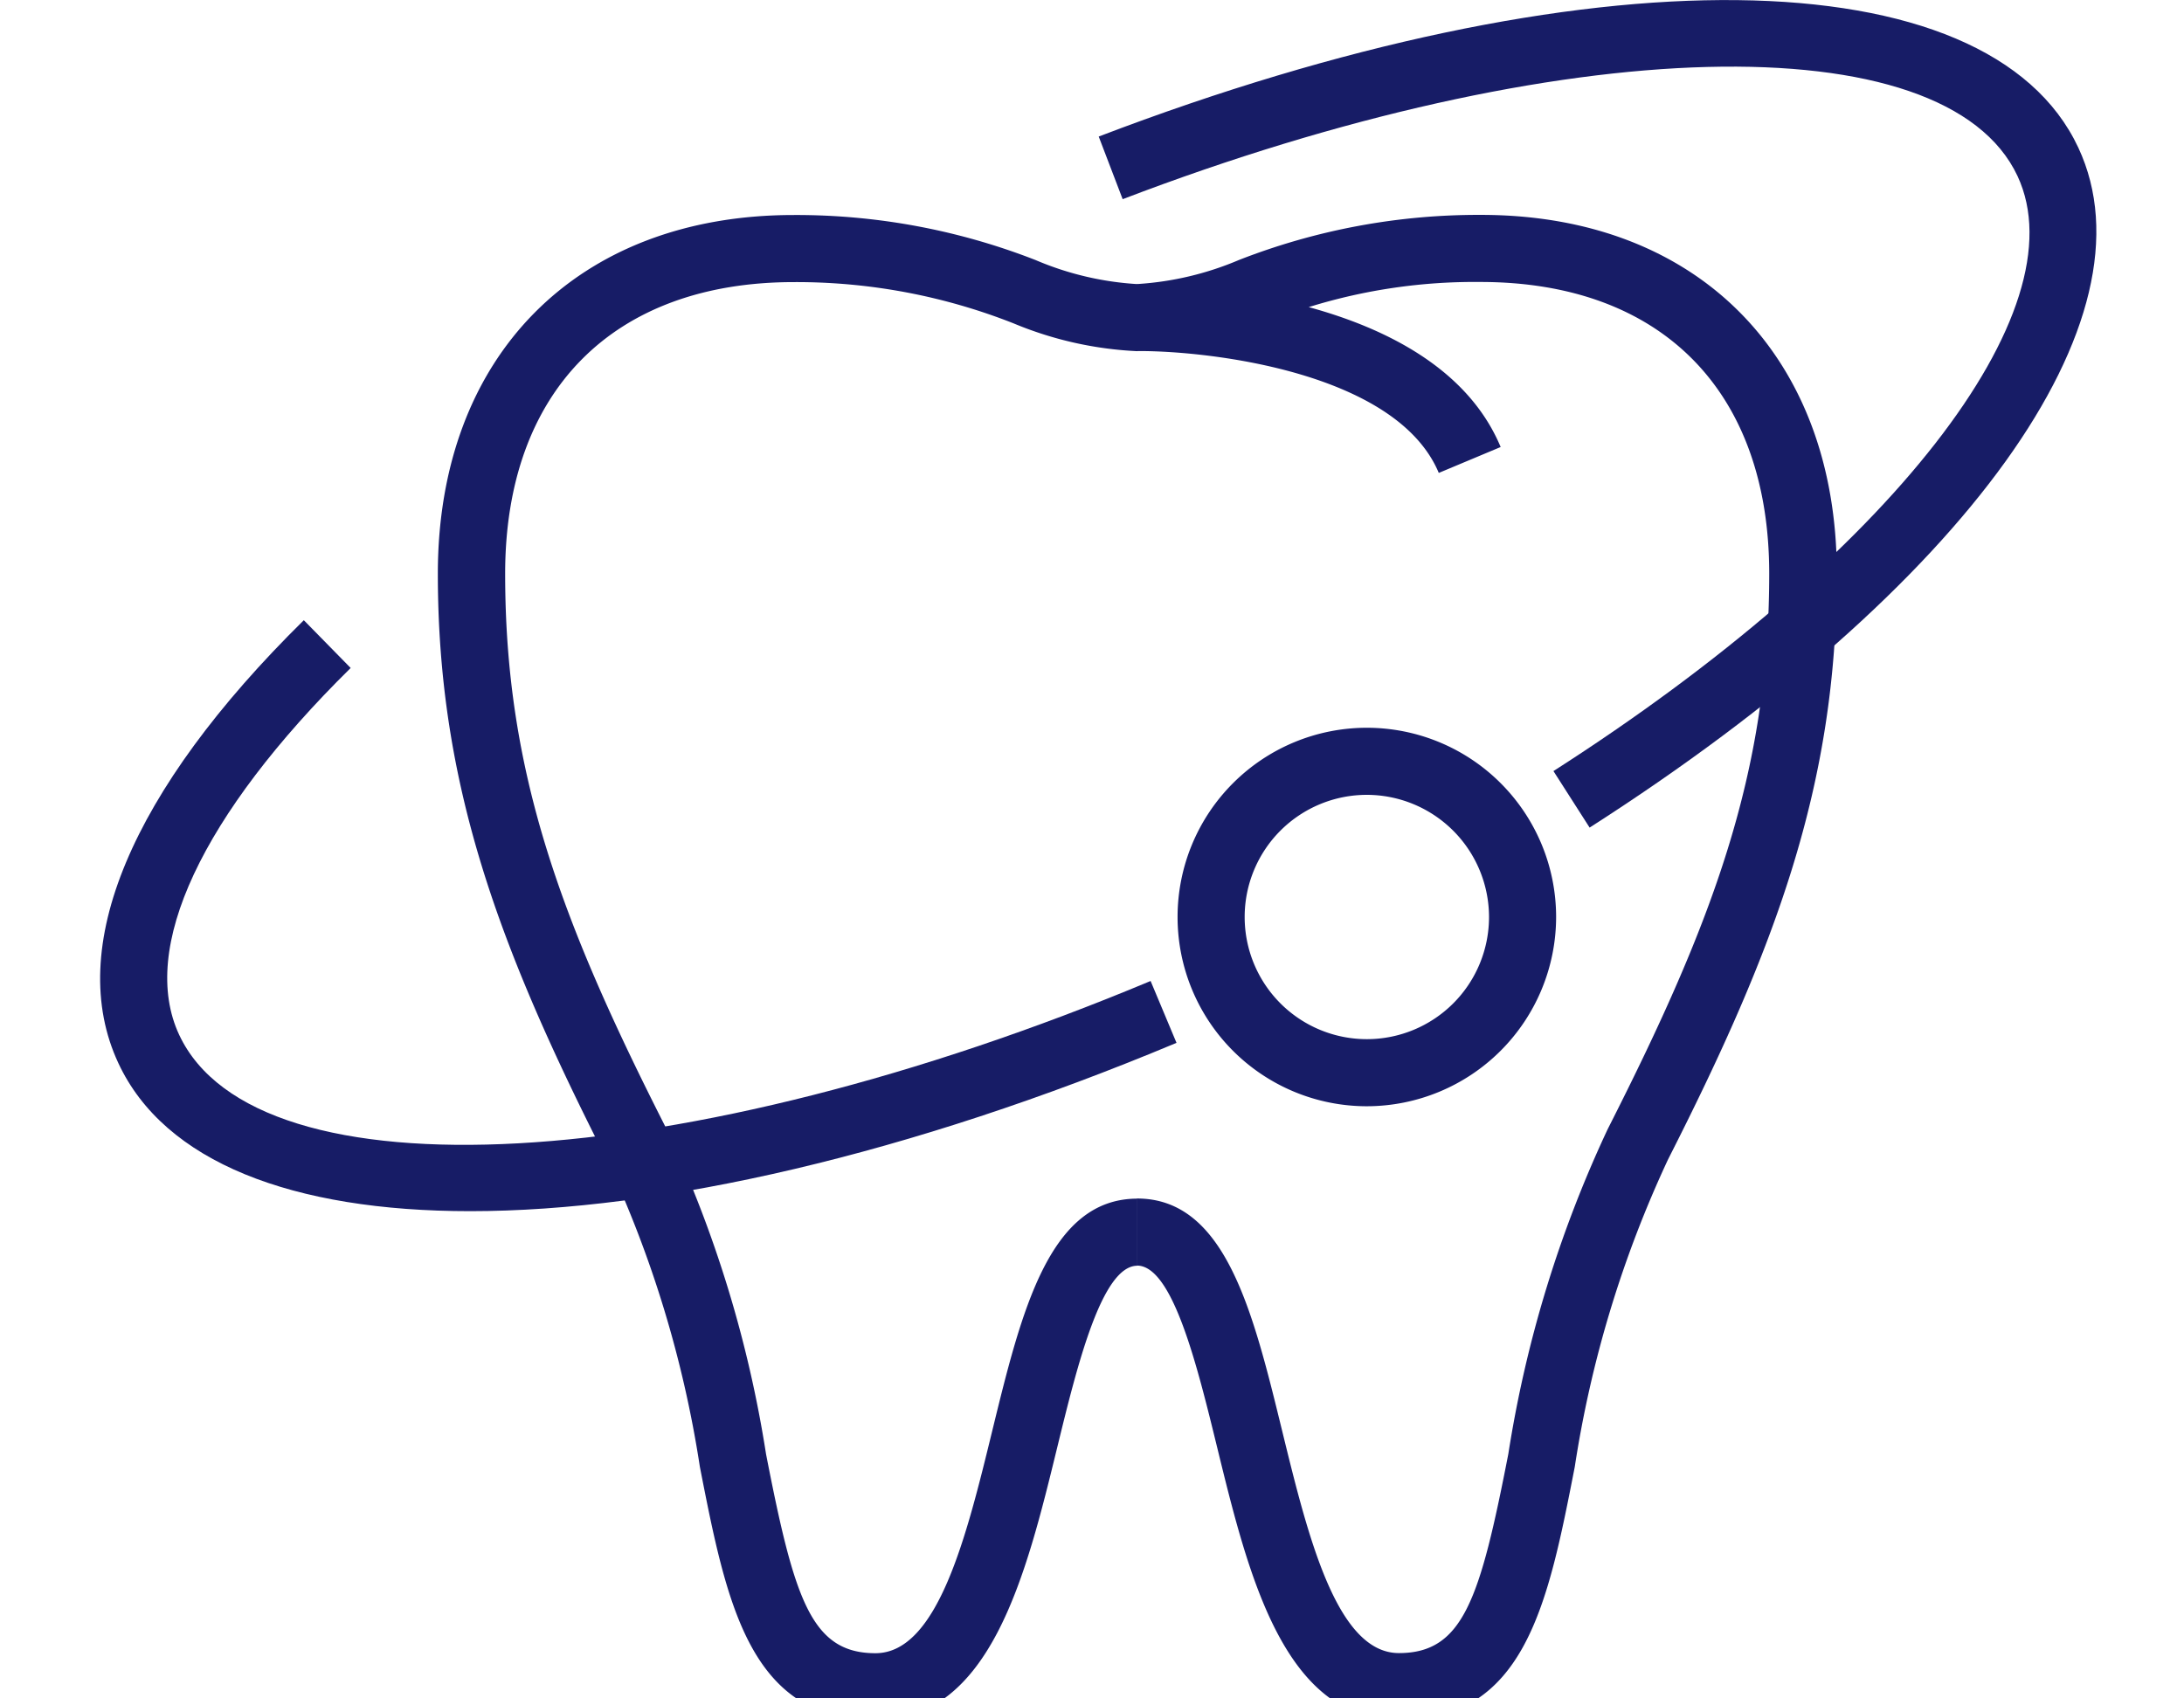<svg xmlns="http://www.w3.org/2000/svg" width="45" height="35" viewBox="0 0 50 40">
  <g id="Grupo_16383" data-name="Grupo 16383" transform="translate(-53.4 -6188.431)">
    <g id="Grupo_16001" data-name="Grupo 16001" transform="translate(55.043 6188.431)">
      <g id="Grupo_15025" data-name="Grupo 15025" clip-path="url(#clip-path)">
        <path id="Caminho_34945" data-name="Caminho 34945" d="M90.845,86.737c-2.963,0-3.5-2.763-4.127-5.962a26.563,26.563,0,0,0-2.2-7.248c-2.515-4.953-3.971-8.8-3.971-13.79,0-5.133,3.288-8.449,8.376-8.449a15.489,15.489,0,0,1,5.7,1.061,7.178,7.178,0,0,0,2.4.566v1.58a8.57,8.57,0,0,1-2.921-.656,13.928,13.928,0,0,0-5.17-.971c-4.256,0-6.8,2.568-6.8,6.87,0,4.7,1.335,8.222,3.8,13.075a28.249,28.249,0,0,1,2.344,7.661c.664,3.4,1.058,4.686,2.576,4.686,1.471,0,2.15-2.778,2.748-5.229.688-2.817,1.338-5.477,3.419-5.477v1.58c-.841,0-1.42,2.369-1.885,4.272-.736,3.016-1.571,6.434-4.283,6.434" transform="translate(-72.594 -46.224)" fill="#171c66"/>
        <path id="Caminho_34946" data-name="Caminho 34946" d="M253.462,86.737c-2.711,0-3.546-3.418-4.283-6.434-.465-1.9-1.043-4.272-1.885-4.272v-1.58c2.082,0,2.731,2.66,3.419,5.477.6,2.451,1.277,5.229,2.748,5.229,1.518,0,1.912-1.285,2.576-4.686a28.245,28.245,0,0,1,2.344-7.661c2.464-4.853,3.8-8.374,3.8-13.075,0-4.3-2.54-6.87-6.8-6.87a13.155,13.155,0,0,0-4.044.592c1.831.5,3.752,1.459,4.52,3.295l-1.457.61c-.989-2.362-5.358-2.87-7.042-2.87H247.3l-.006-1.58h.032a7.266,7.266,0,0,0,2.371-.566,15.488,15.488,0,0,1,5.7-1.061c5.088,0,8.376,3.317,8.376,8.449,0,4.993-1.456,8.837-3.971,13.79a26.561,26.561,0,0,0-2.2,7.248c-.625,3.2-1.164,5.962-4.127,5.962" transform="translate(-222.877 -46.224)" fill="#171c66"/>
        <path id="Caminho_34947" data-name="Caminho 34947" d="M8.714,161.885c-4.19,0-7.2-1.157-8.284-3.486-1.265-2.708.286-6.412,4.367-10.432L5.9,149.092C2.388,152.556.914,155.7,1.861,157.73c1.82,3.9,11.868,3.34,22.876-1.266l.61,1.457c-6.3,2.637-12.145,3.964-16.632,3.964" transform="translate(0 -133.36)" fill="#171c66"/>
        <path id="Caminho_34948" data-name="Caminho 34948" d="M249.744,19.49l-.851-1.33c7.921-5.07,12.414-10.833,10.928-14.014-1.7-3.633-10.758-3.4-21.072.545l-.564-1.475c11.463-4.382,20.948-4.274,23.068.262,1.889,4.043-2.628,10.329-11.508,16.013" transform="translate(-214.67 0)" fill="#171c66"/>
        <path id="Caminho_34949" data-name="Caminho 34949" d="M261.467,182.537a4.457,4.457,0,1,1,4.457-4.457,4.462,4.462,0,0,1-4.457,4.457m0-7.334a2.877,2.877,0,1,0,2.877,2.877,2.881,2.881,0,0,0-2.877-2.877" transform="translate(-231.638 -156.483)" fill="#171c66"/>
      </g>
    </g>
  </g>
</svg>

